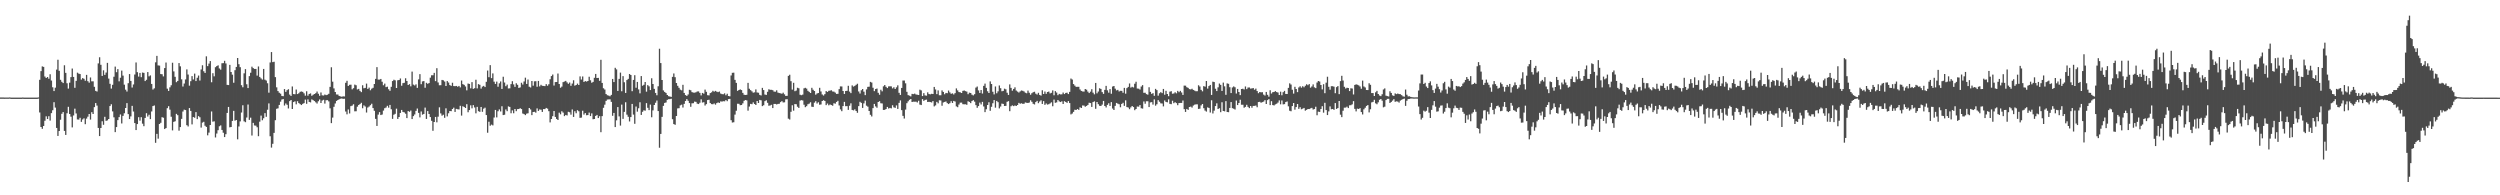 <svg xmlns="http://www.w3.org/2000/svg" width="1920" height="150"><path d="M0 74.872h1v1.000H0zM1 74.864h1v1.000H1zM2 74.864h1v1.000H2zM3 74.905h1v1.000H3zM4 74.888h1v1.000H4zM5 74.885h1v1.000H5zM6 74.883h1v1.000H6zM7 74.786h1v1.000H7zM8 74.961h1v1.000H8zM9 74.966h1v1.000H9zM10 74.968h1v1.000H10zM11 74.965h1v1.000H11zM12 74.966h1v1.000H12zM13 74.966h1v1.000H13zM14 74.967h1v1.000H14zM15 74.964h1v1.000H15zM16 74.964h1v1.000H16zM17 74.878h1v1.000H17zM18 74.962h1v1.000H18zM19 74.969h1v1.000H19zM20 74.962h1v1.000H20zM21 74.969h1v1.000H21zM22 74.971h1v1.000H22zM23 74.969h1v1.000H23zM24 74.963h1v1.000H24zM25 74.966h1v1.000H25zM26 74.970h1v1.000H26zM27 74.963h1v1.000H27zM28 74.968h1v1.000H28zM29 74.777h1v1.000H29zM30 61.310h1v25.088H30zM31 54.625h1v42.897H31zM32 51.004h1v47.919H32zM33 51.366h1v45.424H33zM34 58.787h1v33.956H34zM35 59.888h1v29.477H35zM36 59.146h1v32.252H36zM37 60.445h1v28.822H37zM38 57.031h1v35.596H38zM39 61.848h1v25.038H39zM40 67.005h1v17.700H40zM41 69.934h1v8.558H41zM42 67.317h1v15.338H42zM43 53.443h1v44.803H43zM44 45.884h1v58.494H44zM45 54.400h1v46.234H45zM46 61.294h1v30.673H46zM47 62.839h1v24.566H47zM48 63.820h1v22.265H48zM49 50.107h1v50.447H49zM50 55.945h1v47.687H50zM51 63.946h1v23.063H51zM52 68.054h1v13.975H52zM53 63.480h1v24.090H53zM54 59.248h1v30.369H54zM55 52.632h1v45.234H55zM56 59.089h1v29.607H56zM57 67.408h1v16.041H57zM58 62.098h1v25.046H58zM59 55.802h1v35.932H59zM60 56.545h1v35.317H60zM61 56.872h1v33.592H61zM62 61.113h1v32.503H62zM63 59.931h1v31.820H63zM64 60.540h1v30.326H64zM65 62.024h1v33.338H65zM66 57.523h1v33.583H66zM67 62.346h1v27.264H67zM68 63.465h1v24.086H68zM69 59.518h1v32.355H69zM70 62.446h1v23.739H70zM71 62.484h1v25.075H71zM72 66.677h1v15.604H72zM73 69.802h1v9.368H73zM74 70.290h1v10.836H74zM75 48.668h1v49.584H75zM76 43.973h1v60.536H76zM77 49.763h1v48.562H77zM78 58.310h1v34.842H78zM79 53.991h1v41.843H79zM80 57.490h1v32.233H80zM81 55.725h1v37.109H81zM82 48.301h1v44.165H82zM83 60.358h1v31.058H83zM84 64.376h1v17.083H84zM85 68.066h1v12.031H85zM86 65.102h1v20.438H86zM87 58.921h1v31.180H87zM88 51.161h1v50.307H88zM89 55.465h1v42.111H89zM90 53.076h1v39.172H90zM91 62.464h1v27.482H91zM92 59.725h1v28.196H92zM93 54.247h1v40.579H93zM94 58.076h1v30.917H94zM95 65.039h1v21.929H95zM96 68.877h1v14.050H96zM97 70.311h1v8.883H97zM98 63.901h1v23.729H98zM99 56.869h1v34.551H99zM100 62.173h1v27.214H100zM101 67.248h1v14.082H101zM102 64.851h1v20.787H102zM103 57.230h1v37.306H103zM104 47.980h1v51.900H104zM105 55.439h1v39.819H105zM106 58.854h1v31.172H106zM107 56.013h1v36.651H107zM108 59.283h1v30.749H108zM109 55.687h1v39.291H109zM110 55.971h1v40.974H110zM111 62.281h1v28.288H111zM112 61.287h1v25.649H112zM113 55.348h1v34.133H113zM114 58.608h1v29.533H114zM115 57.900h1v33.594H115zM116 64.450h1v21.157H116zM117 68.773h1v12.686H117zM118 67.826h1v13.180H118zM119 47.879h1v61.775H119zM120 42.904h1v59.896H120zM121 50.220h1v56.281H121zM122 50.383h1v44.825H122zM123 56.861h1v37.473H123zM124 57.028h1v32.976H124zM125 58.687h1v31.740H125zM126 52.265h1v46.840H126zM127 48.006h1v50.370H127zM128 68.096h1v14.979H128zM129 69.815h1v11.725H129zM130 67.063h1v17.171H130zM131 65.491h1v24.179H131zM132 48.166h1v51.983H132zM133 54.849h1v38.766H133zM134 58.991h1v34.155H134zM135 63.129h1v24.302H135zM136 62.148h1v26.309H136zM137 48.444h1v51.900H137zM138 50.949h1v46.646H138zM139 60.904h1v30.395H139zM140 66.481h1v19.162H140zM141 64.173h1v20.059H141zM142 61.036h1v23.485H142zM143 53.286h1v42.852H143zM144 57.264h1v39.871H144zM145 65.769h1v17.209H145zM146 62.361h1v22.837H146zM147 58.486h1v37.060H147zM148 61.042h1v28.841H148zM149 56.539h1v33.900H149zM150 62.241h1v23.901H150zM151 59.701h1v31.772H151zM152 58.034h1v31.153H152zM153 61.852h1v28.222H153zM154 53.360h1v44.647H154zM155 50.107h1v44.035H155zM156 54.742h1v38.797H156zM157 56.025h1v40.535H157zM158 43.274h1v54.205H158zM159 50.766h1v53.166H159zM160 48.832h1v52.987H160zM161 46.924h1v49.059H161zM162 63.196h1v22.407H162zM163 56.214h1v37.239H163zM164 58.603h1v34.566H164zM165 51.606h1v53.981H165zM166 50.758h1v51.779H166zM167 50.160h1v49.845H167zM168 52.565h1v44.429H168zM169 53.522h1v42.784H169zM170 48.573h1v51.218H170zM171 48.502h1v53.432H171zM172 46.700h1v58.584H172zM173 48.748h1v54.318H173zM174 65.199h1v21.552H174zM175 65.309h1v16.833H175zM176 49.808h1v47.969H176zM177 55.321h1v42.218H177zM178 57.365h1v35.504H178zM179 63.558h1v21.597H179zM180 53.912h1v38.747H180zM181 51.430h1v40.749H181zM182 44.532h1v62.471H182zM183 49.312h1v47.831H183zM184 51.593h1v41.648H184zM185 65.436h1v20.965H185zM186 67.045h1v13.811H186zM187 56.294h1v36.904H187zM188 53.095h1v40.761H188zM189 64.711h1v25.560H189zM190 67.634h1v12.627H190zM191 58.482h1v33.575H191zM192 55.843h1v34.515H192zM193 51.181h1v52.903H193zM194 52.301h1v42.074H194zM195 52.925h1v43.436H195zM196 52.930h1v43.604H196zM197 58.086h1v39.663H197zM198 51.047h1v53.576H198zM199 59.107h1v34.332H199zM200 60.195h1v28.578H200zM201 61.140h1v31.204H201zM202 52.951h1v37.901H202zM203 61.180h1v25.703H203zM204 61.841h1v27.859H204zM205 63.941h1v20.310H205zM206 71.188h1v8.209H206zM207 47.960h1v56.696H207zM208 39.982h1v73.377H208zM209 47.731h1v62.695H209zM210 47.400h1v54.666H210zM211 59.234h1v33.068H211zM212 67.069h1v16.493H212zM213 69.959h1v13.258H213zM214 71.224h1v9.357H214zM215 71.926h1v6.149H215zM216 73.674h1v2.747H216zM217 73.894h1v2.195H217zM218 68.398h1v12.658H218zM219 70.565h1v8.892H219zM220 69.215h1v11.279H220zM221 68.500h1v14.784H221zM222 72.651h1v5.015H222zM223 73.694h1v3.105H223zM224 66.383h1v17.321H224zM225 72.232h1v6.158H225zM226 72.395h1v5.411H226zM227 68.768h1v11.382H227zM228 72.230h1v5.470H228zM229 71.622h1v7.537H229zM230 70.521h1v9.471H230zM231 70.244h1v10.463H231zM232 70.541h1v9.239H232zM233 71.659h1v7.568H233zM234 73.453h1v3.032H234zM235 70.082h1v9.629H235zM236 73.480h1v2.883H236zM237 72.138h1v6.122H237zM238 71.741h1v6.896H238zM239 73.550h1v2.783H239zM240 72.769h1v4.166H240zM241 72.188h1v5.419H241zM242 71.591h1v6.982H242zM243 70.315h1v9.218H243zM244 71.986h1v5.810H244zM245 73.580h1v2.797H245zM246 71.010h1v8.111H246zM247 73.206h1v3.989H247zM248 73.367h1v3.284H248zM249 72.621h1v6.937H249zM250 73.065h1v3.915H250zM251 72.750h1v4.135H251zM252 72.027h1v5.863H252zM253 66.712h1v16.472H253zM254 51.637h1v42.910H254zM255 62.723h1v27.606H255zM256 67.873h1v14.155H256zM257 70.643h1v8.840H257zM258 72.550h1v4.955H258zM259 72.606h1v4.203H259zM260 73.670h1v2.571H260zM261 74.039h1v1.767H261zM262 74.287h1v1.354H262zM263 73.973h1v1.958H263zM264 74.092h1v1.741H264zM265 63.616h1v22.048H265zM266 62.031h1v25.763H266zM267 66.007h1v18.042H267zM268 65.152h1v21.968H268zM269 65.049h1v16.474H269zM270 68.599h1v12.516H270zM271 67.740h1v12.336H271zM272 64.953h1v20.550H272zM273 65.503h1v19.947H273zM274 68.709h1v13.199H274zM275 68.232h1v12.421H275zM276 69.807h1v10.130H276zM277 70.737h1v8.200H277zM278 65.496h1v17.668H278zM279 67.766h1v13.201H279zM280 67.488h1v14.325H280zM281 64.228h1v22.221H281zM282 68.283h1v14.287H282zM283 67.254h1v14.570H283zM284 69.317h1v11.483H284zM285 68.087h1v11.580H285zM286 67.413h1v15.590H286zM287 64.503h1v20.613H287zM288 60.584h1v30.705H288zM289 51.576h1v45.135H289zM290 61.114h1v26.913H290zM291 61.155h1v24.950H291zM292 60.605h1v27.758H292zM293 62.773h1v25.200H293zM294 65.467h1v19.477H294zM295 64.229h1v18.893H295zM296 66.938h1v15.621H296zM297 66.577h1v14.665H297zM298 68.566h1v14.104H298zM299 69.738h1v10.855H299zM300 66.684h1v17.252H300zM301 62.247h1v29.035H301zM302 61.244h1v26.855H302zM303 61.720h1v25.681H303zM304 67.570h1v15.906H304zM305 61.643h1v29.684H305zM306 61.423h1v28.433H306zM307 60.263h1v26.475H307zM308 65.837h1v18.610H308zM309 63.845h1v22.131H309zM310 63.567h1v22.780H310zM311 60.107h1v27.241H311zM312 62.228h1v28.472H312zM313 65.265h1v20.059H313zM314 64.599h1v21.244H314zM315 66.288h1v18.613H315zM316 54.970h1v36.495H316zM317 64.975h1v24.214H317zM318 65.662h1v22.264H318zM319 64.761h1v20.380H319zM320 67.505h1v15.864H320zM321 60.953h1v25.737H321zM322 56.921h1v33.223H322zM323 64.684h1v20.906H323zM324 62.527h1v25.536H324zM325 62.237h1v25.289H325zM326 67.368h1v15.268H326zM327 63.574h1v27.767H327zM328 64.360h1v20.927H328zM329 63.813h1v23.718H329zM330 59.643h1v30.254H330zM331 57.799h1v34.970H331zM332 57.818h1v42.654H332zM333 55.972h1v37.705H333zM334 62.332h1v27.469H334zM335 52.396h1v41.564H335zM336 63.353h1v26.236H336zM337 65.504h1v16.950H337zM338 65.427h1v21.681H338zM339 61.367h1v27.457H339zM340 61.684h1v26.416H340zM341 62.635h1v27.832H341zM342 66.037h1v17.177H342zM343 62.276h1v27.109H343zM344 63.371h1v23.632H344zM345 65.351h1v19.890H345zM346 65.964h1v19.429H346zM347 63.554h1v20.152H347zM348 66.118h1v16.592H348zM349 66.201h1v19.759H349zM350 66.009h1v17.618H350zM351 66.606h1v17.302H351zM352 65.981h1v18.068H352zM353 67.108h1v14.155H353zM354 61.861h1v26.942H354zM355 64.595h1v17.025H355zM356 65.166h1v16.986H356zM357 66.411h1v16.548H357zM358 69.362h1v10.645H358zM359 64.139h1v22.079H359zM360 64.441h1v20.101H360zM361 67.847h1v13.043H361zM362 63.089h1v20.109H362zM363 68.240h1v12.523H363zM364 67.719h1v14.808H364zM365 61.239h1v25.821H365zM366 67.883h1v14.179H366zM367 64.596h1v20.785H367zM368 65.111h1v20.807H368zM369 68.035h1v14.116H369zM370 66.494h1v19.370H370zM371 65.923h1v17.522H371zM372 66.870h1v15.798H372zM373 62.808h1v25.549H373zM374 54.185h1v47.737H374zM375 59.266h1v34.224H375zM376 50.036h1v46.541H376zM377 59.997h1v35.719H377zM378 56.377h1v39.912H378zM379 62.723h1v27.564H379zM380 64.486h1v19.957H380zM381 62.672h1v27.490H381zM382 66.607h1v18.824H382zM383 64.012h1v19.996H383zM384 62.544h1v23.085H384zM385 68.306h1v13.281H385zM386 58.941h1v29.406H386zM387 63.407h1v24.711H387zM388 66.201h1v17.860H388zM389 64.971h1v20.428H389zM390 67.932h1v13.783H390zM391 67.824h1v14.306H391zM392 64.591h1v22.383H392zM393 62.384h1v22.387H393zM394 64.794h1v22.198H394zM395 66.727h1v16.986H395zM396 63.947h1v21.438H396zM397 65.120h1v18.708H397zM398 67.553h1v16.156H398zM399 67.113h1v16.008H399zM400 63.530h1v20.211H400zM401 64.929h1v22.275H401zM402 62.589h1v25.080H402zM403 59.636h1v28.787H403zM404 64.459h1v22.822H404zM405 61.089h1v25.902H405zM406 66.604h1v16.327H406zM407 67.149h1v16.912H407zM408 62.201h1v26.221H408zM409 65.771h1v20.236H409zM410 62.479h1v23.409H410zM411 62.336h1v24.212H411zM412 66.594h1v16.652H412zM413 62.173h1v23.032H413zM414 66.372h1v17.717H414zM415 65.107h1v19.160H415zM416 65.879h1v20.085H416zM417 65.981h1v17.798H417zM418 66.164h1v17.643H418zM419 64.631h1v18.238H419zM420 65.831h1v17.645H420zM421 64.711h1v20.691H421zM422 60.855h1v33.151H422zM423 58.420h1v32.972H423zM424 57.251h1v31.970H424zM425 65.669h1v19.603H425zM426 63.043h1v26.771H426zM427 62.983h1v28.381H427zM428 56.453h1v35.710H428zM429 64.537h1v21.977H429zM430 67.364h1v20.431H430zM431 66.530h1v18.919H431zM432 63.066h1v23.397H432zM433 62.624h1v26.577H433zM434 62.086h1v26.183H434zM435 63.278h1v25.417H435zM436 64.358h1v21.518H436zM437 63.410h1v22.815H437zM438 65.912h1v22.167H438zM439 64.172h1v19.892H439zM440 61.664h1v28.131H440zM441 65.807h1v19.647H441zM442 65.255h1v21.728H442zM443 64.215h1v20.394H443zM444 65.255h1v20.219H444zM445 58.682h1v31.862H445zM446 61.077h1v29.234H446zM447 58.746h1v26.291H447zM448 62.901h1v25.101H448zM449 62.240h1v24.579H449zM450 62.679h1v25.820H450zM451 62.219h1v26.159H451zM452 58.933h1v27.553H452zM453 61.633h1v27.525H453zM454 63.536h1v23.565H454zM455 62.888h1v28.693H455zM456 59.729h1v31.642H456zM457 56.801h1v32.217H457zM458 59.898h1v28.346H458zM459 59.803h1v30.854H459zM460 62.040h1v27.207H460zM461 45.939h1v55.580H461zM462 63.687h1v25.524H462zM463 67.809h1v14.988H463zM464 68.753h1v11.616H464zM465 72.250h1v5.218H465zM466 73.150h1v3.278H466zM467 73.445h1v2.917H467zM468 73.920h1v2.346H468zM469 72.876h1v5.343H469zM470 60.626h1v28.320H470zM471 63.031h1v23.714H471zM472 52.091h1v45.502H472zM473 53.319h1v39.102H473zM474 69.824h1v12.420H474zM475 60.569h1v28.831H475zM476 55.735h1v40.713H476zM477 70.074h1v10.263H477zM478 58.468h1v32.843H478zM479 63.160h1v22.731H479zM480 71.351h1v7.182H480zM481 61.475h1v26.601H481zM482 60.569h1v29.113H482zM483 56.813h1v36.454H483zM484 57.605h1v32.279H484zM485 70.041h1v9.782H485zM486 61.372h1v26.644H486zM487 57.753h1v37.333H487zM488 67.400h1v14.406H488zM489 62.945h1v22.830H489zM490 68.647h1v14.511H490zM491 71.697h1v6.860H491zM492 58.437h1v29.814H492zM493 65.862h1v20.002H493zM494 65.107h1v19.606H494zM495 62.968h1v22.035H495zM496 70.400h1v8.828H496zM497 65.402h1v17.391H497zM498 66.312h1v18.275H498zM499 69.176h1v11.176H499zM500 60.132h1v29.952H500zM501 64.503h1v20.306H501zM502 68.268h1v12.359H502zM503 71.355h1v7.546H503zM504 73.142h1v4.067H504zM505 66.227h1v19.076H505zM506 37.410h1v76.029H506zM507 48.449h1v54.394H507zM508 61.429h1v28.344H508zM509 69.403h1v11.907H509zM510 70.629h1v8.447H510zM511 71.362h1v7.324H511zM512 72.955h1v3.723H512zM513 73.875h1v2.317H513zM514 74.124h1v2.033H514zM515 74.401h1v1.437H515zM516 59.048h1v32.488H516zM517 56.431h1v38.833H517zM518 59.312h1v36.534H518zM519 63.758h1v25.347H519zM520 65.871h1v17.399H520zM521 67.427h1v15.661H521zM522 68.867h1v12.020H522zM523 69.355h1v11.053H523zM524 65.145h1v17.436H524zM525 71.391h1v8.371H525zM526 72.997h1v4.558H526zM527 73.652h1v2.465H527zM528 72.567h1v4.834H528zM529 68.958h1v10.179H529zM530 69.329h1v12.681H530zM531 70.764h1v8.574H531zM532 71.119h1v8.155H532zM533 71.166h1v6.885H533zM534 70.855h1v7.369H534zM535 70.263h1v9.379H535zM536 70.188h1v9.746H536zM537 71.337h1v7.557H537zM538 73.246h1v3.041H538zM539 71.355h1v7.366H539zM540 71.920h1v6.595H540zM541 68.838h1v12.213H541zM542 70.497h1v9.481H542zM543 73.099h1v3.769H543zM544 73.244h1v3.356H544zM545 71.454h1v7.723H545zM546 70.932h1v9.061H546zM547 69.735h1v10.328H547zM548 70.397h1v9.061H548zM549 69.796h1v10.572H549zM550 70.393h1v8.811H550zM551 70.750h1v7.909H551zM552 70.300h1v8.740H552zM553 71.857h1v5.997H553zM554 72.281h1v5.747H554zM555 72.397h1v5.338H555zM556 71.680h1v6.159H556zM557 73.174h1v3.700H557zM558 72.005h1v5.725H558zM559 73.753h1v2.386H559zM560 73.982h1v1.942H560zM561 57.949h1v34.379H561zM562 55.928h1v38.177H562zM563 55.788h1v38.128H563zM564 61.314h1v26.723H564zM565 63.617h1v21.444H565zM566 69.788h1v9.879H566zM567 69.098h1v10.631H567zM568 68.640h1v12.172H568zM569 69.146h1v11.471H569zM570 71.341h1v8.095H570zM571 72.752h1v4.649H571zM572 72.973h1v3.807H572zM573 72.812h1v4.316H573zM574 63.623h1v21.386H574zM575 68.123h1v13.683H575zM576 69.203h1v10.543H576zM577 70.153h1v9.861H577zM578 71.178h1v7.448H578zM579 70.903h1v8.945H579zM580 68.679h1v11.944H580zM581 71.027h1v6.521H581zM582 71.221h1v7.885H582zM583 72.869h1v3.893H583zM584 73.315h1v3.744H584zM585 67.459h1v14.074H585zM586 69.158h1v11.677H586zM587 72.601h1v5.052H587zM588 72.932h1v4.047H588zM589 70.495h1v8.432H589zM590 68.577h1v12.614H590zM591 68.963h1v12.056H591zM592 68.972h1v11.512H592zM593 69.271h1v13.741H593zM594 70.371h1v9.462H594zM595 70.453h1v9.357H595zM596 69.352h1v10.865H596zM597 71.120h1v8.678H597zM598 71.478h1v8.194H598zM599 71.700h1v6.718H599zM600 71.981h1v5.671H600zM601 71.154h1v7.545H601zM602 72.437h1v6.147H602zM603 73.664h1v2.644H603zM604 73.588h1v2.592H604zM605 58.256h1v32.878H605zM606 57.373h1v34.419H606zM607 62.380h1v23.469H607zM608 68.789h1v12.040H608zM609 63.610h1v21.371H609zM610 70.062h1v9.853H610zM611 69.530h1v10.522H611zM612 67.366h1v14.591H612zM613 67.781h1v15.135H613zM614 72.737h1v4.548H614zM615 73.089h1v3.813H615zM616 72.673h1v4.485H616zM617 67.832h1v12.585H617zM618 67.435h1v14.887H618zM619 68.025h1v13.560H619zM620 69.723h1v10.362H620zM621 70.554h1v9.037H621zM622 71.438h1v7.087H622zM623 67.409h1v14.537H623zM624 68.909h1v13.229H624zM625 69.874h1v8.962H625zM626 72.727h1v5.013H626zM627 71.775h1v7.752H627zM628 71.442h1v7.105H628zM629 67.454h1v12.994H629zM630 70.232h1v10.021H630zM631 72.571h1v5.013H631zM632 73.347h1v3.623H632zM633 72.294h1v5.235H633zM634 69.950h1v10.791H634zM635 70.621h1v8.914H635zM636 69.751h1v11.120H636zM637 69.568h1v10.686H637zM638 69.311h1v11.364H638zM639 70.260h1v10.958H639zM640 70.402h1v8.925H640zM641 71.101h1v8.508H641zM642 72.159h1v6.127H642zM643 72.035h1v5.373H643zM644 68.460h1v12.518H644zM645 66.330h1v17.667H645zM646 66.422h1v18.972H646zM647 69.868h1v11.570H647zM648 72.125h1v6.120H648zM649 69.907h1v11.642H649zM650 69.748h1v11.777H650zM651 65.909h1v18.470H651zM652 70.359h1v10.836H652zM653 71.531h1v7.811H653zM654 65.561h1v18.880H654zM655 66.512h1v18.291H655zM656 65.924h1v18.042H656zM657 65.129h1v20.101H657zM658 64.317h1v22.315H658zM659 70.224h1v11.265H659zM660 71.823h1v6.370H660zM661 69.338h1v9.676H661zM662 68.352h1v14.564H662zM663 70.397h1v8.992H663zM664 73.055h1v4.221H664zM665 68.636h1v12.534H665zM666 66.699h1v15.228H666zM667 66.577h1v18.682H667zM668 62.852h1v25.338H668zM669 63.399h1v26.049H669zM670 67.378h1v15.674H670zM671 69.998h1v9.840H671zM672 68.419h1v13.297H672zM673 67.979h1v14.737H673zM674 71.268h1v7.066H674zM675 72.748h1v4.983H675zM676 68.895h1v10.421H676zM677 70.124h1v9.320H677zM678 66.320h1v18.132H678zM679 65.262h1v19.101H679zM680 66.640h1v17.072H680zM681 67.645h1v14.486H681zM682 66.373h1v16.979H682zM683 66.239h1v16.656H683zM684 66.333h1v16.913H684zM685 67.869h1v12.990H685zM686 67.021h1v15.402H686zM687 68.376h1v14.444H687zM688 67.050h1v13.899H688zM689 65.536h1v18.139H689zM690 71.255h1v7.757H690zM691 72.895h1v4.197H691zM692 67.513h1v17.055H692zM693 61.838h1v27.158H693zM694 61.841h1v29.183H694zM695 64.017h1v20.148H695zM696 70.486h1v8.793H696zM697 73.039h1v4.805H697zM698 73.497h1v3.163H698zM699 74.017h1v2.011H699zM700 72.113h1v6.216H700zM701 72.280h1v5.822H701zM702 71.886h1v6.222H702zM703 72.572h1v5.520H703zM704 72.750h1v5.922H704zM705 72.979h1v4.371H705zM706 68.840h1v11.476H706zM707 69.411h1v11.259H707zM708 73.759h1v2.385H708zM709 71.544h1v5.917H709zM710 73.267h1v3.461H710zM711 73.488h1v3.029H711zM712 70.904h1v7.413H712zM713 72.248h1v5.932H713zM714 72.438h1v5.969H714zM715 72.034h1v6.665H715zM716 72.217h1v5.385H716zM717 66.772h1v14.964H717zM718 68.702h1v12.268H718zM719 72.313h1v5.928H719zM720 69.432h1v9.952H720zM721 73.179h1v3.842H721zM722 73.177h1v3.968H722zM723 69.403h1v11.782H723zM724 70.593h1v8.082H724zM725 72.383h1v5.916H725zM726 71.348h1v6.590H726zM727 71.586h1v7.602H727zM728 69.510h1v10.408H728zM729 70.979h1v8.289H729zM730 72.020h1v5.716H730zM731 71.681h1v7.407H731zM732 72.558h1v4.979H732zM733 71.550h1v6.436H733zM734 67.884h1v13.852H734zM735 69.431h1v12.879H735zM736 70.688h1v9.596H736zM737 70.887h1v7.984H737zM738 71.439h1v7.356H738zM739 69.769h1v10.277H739zM740 69.474h1v10.642H740zM741 69.993h1v10.093H741zM742 70.340h1v10.146H742zM743 72.333h1v5.421H743zM744 71.153h1v7.117H744zM745 71.448h1v7.733H745zM746 72.713h1v4.894H746zM747 73.249h1v3.663H747zM748 72.329h1v5.760H748zM749 67.296h1v13.422H749zM750 66.484h1v16.294H750zM751 69.425h1v12.031H751zM752 71.360h1v7.460H752zM753 69.095h1v11.137H753zM754 71.807h1v6.439H754zM755 65.927h1v15.842H755zM756 64.216h1v21.888H756zM757 67.487h1v16.434H757zM758 70.111h1v10.505H758zM759 71.434h1v7.112H759zM760 62.502h1v22.606H760zM761 64.512h1v17.522H761zM762 70.427h1v8.863H762zM763 72.489h1v4.373H763zM764 66.399h1v16.313H764zM765 71.635h1v5.875H765zM766 70.130h1v8.371H766zM767 65.615h1v17.622H767zM768 67.716h1v14.078H768zM769 70.072h1v9.478H769zM770 69.789h1v10.035H770zM771 68.089h1v13.316H771zM772 68.616h1v12.695H772zM773 71.215h1v6.943H773zM774 72.901h1v4.781H774zM775 64.825h1v20.595H775zM776 67.494h1v14.094H776zM777 69.655h1v11.284H777zM778 68.283h1v13.242H778zM779 67.076h1v13.936H779zM780 69.530h1v11.872H780zM781 70.330h1v10.287H781zM782 71.044h1v7.944H782zM783 70.197h1v9.490H783zM784 69.502h1v9.808H784zM785 69.743h1v10.030H785zM786 70.224h1v9.440H786zM787 71.211h1v7.494H787zM788 71.610h1v7.318H788zM789 69.603h1v9.525H789zM790 71.238h1v7.529H790zM791 72.776h1v4.253H791zM792 71.557h1v6.628H792zM793 70.808h1v8.933H793zM794 70.456h1v9.764H794zM795 71.951h1v6.414H795zM796 72.597h1v4.866H796zM797 71.284h1v7.996H797zM798 72.918h1v5.051H798zM799 73.437h1v3.603H799zM800 69.339h1v10.468H800zM801 72.212h1v5.434H801zM802 70.299h1v10.216H802zM803 72.059h1v7.427H803zM804 70.673h1v9.665H804zM805 70.324h1v9.689H805zM806 71.753h1v7.644H806zM807 71.275h1v7.306H807zM808 69.407h1v12.201H808zM809 73.181h1v3.311H809zM810 69.981h1v8.951H810zM811 71.050h1v7.580H811zM812 73.123h1v3.664H812zM813 72.092h1v5.804H813zM814 72.478h1v5.929H814zM815 72.427h1v5.375H815zM816 71.040h1v8.822H816zM817 72.248h1v5.471H817zM818 71.390h1v6.954H818zM819 71.146h1v7.852H819zM820 72.246h1v5.356H820zM821 70.570h1v8.580H821zM822 60.320h1v27.563H822zM823 61.060h1v26.129H823zM824 64.570h1v21.352H824zM825 65.758h1v18.531H825zM826 66.689h1v17.772H826zM827 66.643h1v17.093H827zM828 66.648h1v17.739H828zM829 68.704h1v13.703H829zM830 69.822h1v13.117H830zM831 70.223h1v10.752H831zM832 70.346h1v10.771H832zM833 68.360h1v13.596H833zM834 68.875h1v12.466H834zM835 70.371h1v10.220H835zM836 71.450h1v7.451H836zM837 70.396h1v8.738H837zM838 68.515h1v13.607H838zM839 71.194h1v7.216H839zM840 72.433h1v5.368H840zM841 63.694h1v19.883H841zM842 71.689h1v6.671H842zM843 70.321h1v9.688H843zM844 67.794h1v13.438H844zM845 68.277h1v13.149H845zM846 70.754h1v9.574H846zM847 72.096h1v5.441H847zM848 69.027h1v12.384H848zM849 65.969h1v16.572H849zM850 69.369h1v11.174H850zM851 71.165h1v8.134H851zM852 68.393h1v12.955H852zM853 71.991h1v6.452H853zM854 66.449h1v16.894H854zM855 66.030h1v18.465H855zM856 68.099h1v13.202H856zM857 69.420h1v9.613H857zM858 68.995h1v10.633H858zM859 70.252h1v9.836H859zM860 69.721h1v12.646H860zM861 69.773h1v10.050H861zM862 71.217h1v7.738H862zM863 67.491h1v13.823H863zM864 71.930h1v5.129H864zM865 67.698h1v14.548H865zM866 66.735h1v15.842H866zM867 64.124h1v19.762H867zM868 67.300h1v15.163H868zM869 66.647h1v14.745H869zM870 67.148h1v15.090H870zM871 64.299h1v20.349H871zM872 62.755h1v20.940H872zM873 67.980h1v13.822H873zM874 68.109h1v13.801H874zM875 68.782h1v11.907H875zM876 66.443h1v16.718H876zM877 65.391h1v18.022H877zM878 71.262h1v6.652H878zM879 71.222h1v8.462H879zM880 72.305h1v5.446H880zM881 72.697h1v5.059H881zM882 67.016h1v15.218H882zM883 70.568h1v8.086H883zM884 72.111h1v6.345H884zM885 71.508h1v8.812H885zM886 73.558h1v2.774H886zM887 68.262h1v12.910H887zM888 69.205h1v10.873H888zM889 73.468h1v3.448H889zM890 71.607h1v6.524H890zM891 70.739h1v8.624H891zM892 71.525h1v7.979H892zM893 68.277h1v13.414H893zM894 72.749h1v4.386H894zM895 69.753h1v8.529H895zM896 72.182h1v6.412H896zM897 73.880h1v2.411H897zM898 70.415h1v9.374H898zM899 70.031h1v9.974H899zM900 72.010h1v5.357H900zM901 71.769h1v7.495H901zM902 70.877h1v7.612H902zM903 71.670h1v7.540H903zM904 69.794h1v11.022H904zM905 70.810h1v8.347H905zM906 69.808h1v9.227H906zM907 71.014h1v8.023H907zM908 72.931h1v4.273H908zM909 65.764h1v18.076H909zM910 65.768h1v20.215H910zM911 66.957h1v16.704H911zM912 67.482h1v16.920H912zM913 68.452h1v13.704H913zM914 68.653h1v13.204H914zM915 68.136h1v14.515H915zM916 69.088h1v11.962H916zM917 69.583h1v10.810H917zM918 70.110h1v10.022H918zM919 70.056h1v10.052H919zM920 65.469h1v18.208H920zM921 66.468h1v17.007H921zM922 69.031h1v11.908H922zM923 70.129h1v9.728H923zM924 66.144h1v16.978H924zM925 66.574h1v18.374H925zM926 62.198h1v23.491H926zM927 68.059h1v14.442H927zM928 66.080h1v16.798H928zM929 65.234h1v21.195H929zM930 72.891h1v4.134H930zM931 62.723h1v24.397H931zM932 63.038h1v21.941H932zM933 68.157h1v13.316H933zM934 69.930h1v9.445H934zM935 67.086h1v16.650H935zM936 64.142h1v18.938H936zM937 65.190h1v20.971H937zM938 69.827h1v8.715H938zM939 63.417h1v21.849H939zM940 66.286h1v19.206H940zM941 72.783h1v4.878H941zM942 64.052h1v21.943H942zM943 64.346h1v21.823H943zM944 66.988h1v15.901H944zM945 71.499h1v6.867H945zM946 67.184h1v15.928H946zM947 66.359h1v17.135H947zM948 67.005h1v17.129H948zM949 71.856h1v5.364H949zM950 68.296h1v12.379H950zM951 70.652h1v8.430H951zM952 73.072h1v3.527H952zM953 68.335h1v12.125H953zM954 68.141h1v12.286H954zM955 68.727h1v14.016H955zM956 66.425h1v15.645H956zM957 68.460h1v12.028H957zM958 67.218h1v14.838H958zM959 67.148h1v15.903H959zM960 68.058h1v13.372H960zM961 67.903h1v14.832H961zM962 67.660h1v13.699H962zM963 68.924h1v12.399H963zM964 68.043h1v12.987H964zM965 69.951h1v12.445H965zM966 71.570h1v6.813H966zM967 70.659h1v7.542H967zM968 70.891h1v7.985H968zM969 70.810h1v7.648H969zM970 72.672h1v5.380H970zM971 73.388h1v3.508H971zM972 70.591h1v9.295H972zM973 72.786h1v4.093H973zM974 74.224h1v1.921H974zM975 69.332h1v11.423H975zM976 71.810h1v5.910H976zM977 70.813h1v9.858H977zM978 70.628h1v10.367H978zM979 69.992h1v10.176H979zM980 70.728h1v8.933H980zM981 71.071h1v7.738H981zM982 72.954h1v4.153H982zM983 70.402h1v9.737H983zM984 73.168h1v3.965H984zM985 70.800h1v9.393H985zM986 69.781h1v10.200H986zM987 72.152h1v6.237H987zM988 72.189h1v5.740H988zM989 67.500h1v14.155H989zM990 63.984h1v21.068H990zM991 64.912h1v20.554H991zM992 68.938h1v12.534H992zM993 71.863h1v7.260H993zM994 66.657h1v17.567H994zM995 68.329h1v13.918H995zM996 70.741h1v9.135H996zM997 67.162h1v16.434H997zM998 66.239h1v16.091H998zM999 67.344h1v16.564H999zM1000 66.221h1v17.237H1000zM1001 67.023h1v15.845H1001zM1002 65.825h1v19.164H1002zM1003 64.724h1v19.637H1003zM1004 65.457h1v18.238H1004zM1005 64.544h1v19.211H1005zM1006 67.346h1v15.882H1006zM1007 66.392h1v16.431H1007zM1008 64.812h1v19.312H1008zM1009 67.054h1v16.727H1009zM1010 67.709h1v14.248H1010zM1011 63.381h1v25.130H1011zM1012 62.200h1v23.546H1012zM1013 62.601h1v23.343H1013zM1014 65.259h1v18.446H1014zM1015 68.637h1v12.925H1015zM1016 64.661h1v21.891H1016zM1017 71.563h1v7.373H1017zM1018 63.510h1v21.030H1018zM1019 58.937h1v29.422H1019zM1020 66.683h1v18.853H1020zM1021 68.871h1v12.835H1021zM1022 66.179h1v17.745H1022zM1023 66.208h1v17.512H1023zM1024 66.550h1v17.812H1024zM1025 71.597h1v7.543H1025zM1026 66.912h1v16.774H1026zM1027 66.084h1v16.917H1027zM1028 72.269h1v5.310H1028zM1029 62.306h1v25.745H1029zM1030 58.199h1v31.755H1030zM1031 61.833h1v23.194H1031zM1032 66.647h1v16.026H1032zM1033 67.987h1v14.644H1033zM1034 67.403h1v14.523H1034zM1035 67.601h1v15.392H1035zM1036 69.950h1v10.959H1036zM1037 67.807h1v12.979H1037zM1038 68.004h1v12.137H1038zM1039 72.548h1v5.131H1039zM1040 65.252h1v18.343H1040zM1041 64.761h1v20.785H1041zM1042 65.062h1v18.401H1042zM1043 65.518h1v18.213H1043zM1044 66.383h1v16.662H1044zM1045 68.157h1v17.891H1045zM1046 61.892h1v26.013H1046zM1047 66.392h1v17.585H1047zM1048 67.185h1v15.566H1048zM1049 69.139h1v12.233H1049zM1050 69.183h1v11.493H1050zM1051 63.961h1v22.337H1051zM1052 65.120h1v18.794H1052zM1053 71.469h1v7.152H1053zM1054 71.468h1v6.768H1054zM1055 73.722h1v2.928H1055zM1056 70.918h1v8.452H1056zM1057 69.763h1v10.332H1057zM1058 72.190h1v6.420H1058zM1059 73.354h1v3.318H1059zM1060 73.843h1v2.180H1060zM1061 72.406h1v4.896H1061zM1062 68.703h1v13.714H1062zM1063 67.869h1v14.031H1063zM1064 73.472h1v3.378H1064zM1065 73.851h1v2.060H1065zM1066 74.067h1v1.816H1066zM1067 70.081h1v9.031H1067zM1068 71.373h1v6.919H1068zM1069 73.211h1v4.038H1069zM1070 73.657h1v2.514H1070zM1071 71.717h1v6.442H1071zM1072 72.297h1v5.532H1072zM1073 71.812h1v6.236H1073zM1074 72.250h1v6.528H1074zM1075 72.324h1v4.962H1075zM1076 73.041h1v3.586H1076zM1077 73.997h1v2.083H1077zM1078 74.216h1v1.490H1078zM1079 68.776h1v12.549H1079zM1080 72.768h1v4.587H1080zM1081 74.048h1v2.019H1081zM1082 73.949h1v2.010H1082zM1083 74.421h1v1.245H1083zM1084 74.659h1v1.000H1084zM1085 74.761h1v1.000H1085zM1086 74.779h1v1.000H1086zM1087 74.751h1v1.000H1087zM1088 74.773h1v1.000H1088zM1089 69.531h1v12.292H1089zM1090 64.060h1v23.583H1090zM1091 57.268h1v34.526H1091zM1092 57.266h1v33.194H1092zM1093 64.506h1v20.512H1093zM1094 63.603h1v22.150H1094zM1095 66.457h1v18.589H1095zM1096 67.652h1v14.610H1096zM1097 63.795h1v22.752H1097zM1098 62.451h1v28.182H1098zM1099 65.600h1v18.778H1099zM1100 69.229h1v11.653H1100zM1101 71.348h1v6.259H1101zM1102 68.051h1v13.883H1102zM1103 64.430h1v21.328H1103zM1104 66.560h1v18.952H1104zM1105 68.507h1v14.179H1105zM1106 71.073h1v10.029H1106zM1107 69.471h1v11.472H1107zM1108 63.952h1v23.232H1108zM1109 62.807h1v22.980H1109zM1110 68.647h1v14.345H1110zM1111 71.922h1v7.439H1111zM1112 66.530h1v16.168H1112zM1113 67.293h1v15.822H1113zM1114 60.601h1v29.501H1114zM1115 62.235h1v24.276H1115zM1116 68.762h1v14.452H1116zM1117 69.663h1v11.448H1117zM1118 66.017h1v16.770H1118zM1119 66.336h1v16.717H1119zM1120 66.243h1v18.191H1120zM1121 66.871h1v15.762H1121zM1122 66.156h1v16.620H1122zM1123 64.215h1v21.721H1123zM1124 63.232h1v24.134H1124zM1125 61.413h1v33.019H1125zM1126 59.168h1v29.411H1126zM1127 60.601h1v31.183H1127zM1128 62.034h1v25.905H1128zM1129 58.474h1v34.660H1129zM1130 64.938h1v22.234H1130zM1131 64.528h1v21.630H1131zM1132 63.585h1v20.482H1132zM1133 64.414h1v21.469H1133zM1134 50.914h1v47.413H1134zM1135 47.739h1v51.159H1135zM1136 50.061h1v52.393H1136zM1137 55.004h1v39.991H1137zM1138 61.259h1v29.792H1138zM1139 65.198h1v19.630H1139zM1140 63.630h1v20.982H1140zM1141 61.154h1v31.265H1141zM1142 63.441h1v22.311H1142zM1143 65.144h1v22.599H1143zM1144 67.229h1v15.045H1144zM1145 70.471h1v8.515H1145zM1146 64.796h1v19.639H1146zM1147 62.255h1v25.481H1147zM1148 64.619h1v18.803H1148zM1149 65.928h1v15.528H1149zM1150 68.065h1v13.041H1150zM1151 67.412h1v14.988H1151zM1152 63.402h1v21.974H1152zM1153 64.634h1v20.440H1153zM1154 66.549h1v15.298H1154zM1155 70.333h1v7.982H1155zM1156 66.891h1v15.336H1156zM1157 65.249h1v20.162H1157zM1158 66.556h1v19.492H1158zM1159 64.480h1v20.748H1159zM1160 71.055h1v7.998H1160zM1161 67.000h1v14.136H1161zM1162 65.643h1v18.952H1162zM1163 63.305h1v21.743H1163zM1164 65.352h1v20.546H1164zM1165 68.219h1v14.994H1165zM1166 67.184h1v15.074H1166zM1167 65.146h1v25.823H1167zM1168 60.267h1v33.966H1168zM1169 55.514h1v38.600H1169zM1170 64.664h1v21.789H1170zM1171 68.696h1v12.460H1171zM1172 58.108h1v34.898H1172zM1173 50.968h1v49.423H1173zM1174 49.265h1v57.766H1174zM1175 46.058h1v57.791H1175zM1176 55.377h1v41.923H1176zM1177 57.229h1v36.744H1177zM1178 52.097h1v48.255H1178zM1179 50.597h1v47.190H1179zM1180 55.681h1v37.498H1180zM1181 54.780h1v37.240H1181zM1182 64.271h1v22.426H1182zM1183 62.433h1v26.221H1183zM1184 61.316h1v24.415H1184zM1185 62.622h1v29.248H1185zM1186 59.261h1v30.589H1186zM1187 66.456h1v15.749H1187zM1188 68.576h1v12.003H1188zM1189 71.508h1v6.960H1189zM1190 62.547h1v25.271H1190zM1191 63.012h1v21.420H1191zM1192 67.221h1v16.127H1192zM1193 69.633h1v9.761H1193zM1194 66.811h1v15.427H1194zM1195 59.078h1v27.712H1195zM1196 61.377h1v25.895H1196zM1197 65.526h1v16.986H1197zM1198 68.609h1v11.334H1198zM1199 63.380h1v21.417H1199zM1200 64.775h1v20.122H1200zM1201 61.006h1v27.421H1201zM1202 63.361h1v23.705H1202zM1203 65.381h1v18.108H1203zM1204 67.275h1v16.087H1204zM1205 66.613h1v19.060H1205zM1206 60.634h1v26.503H1206zM1207 58.719h1v36.160H1207zM1208 62.989h1v23.290H1208zM1209 63.189h1v23.845H1209zM1210 58.858h1v30.393H1210zM1211 60.859h1v28.342H1211zM1212 54.533h1v41.951H1212zM1213 60.406h1v31.154H1213zM1214 62.199h1v24.952H1214zM1215 61.918h1v25.303H1215zM1216 58.384h1v30.324H1216zM1217 53.201h1v44.127H1217zM1218 50.276h1v46.484H1218zM1219 60.565h1v31.168H1219zM1220 60.598h1v24.887H1220zM1221 56.894h1v35.189H1221zM1222 48.634h1v51.129H1222zM1223 49.266h1v47.760H1223zM1224 55.187h1v39.645H1224zM1225 67.507h1v14.175H1225zM1226 57.955h1v33.737H1226zM1227 46.181h1v44.222H1227zM1228 52.067h1v49.190H1228zM1229 61.720h1v29.563H1229zM1230 67.146h1v16.768H1230zM1231 58.846h1v34.013H1231zM1232 60.951h1v28.381H1232zM1233 60.154h1v34.644H1233zM1234 57.276h1v32.605H1234zM1235 64.655h1v22.397H1235zM1236 67.061h1v18.923H1236zM1237 62.710h1v28.120H1237zM1238 55.436h1v39.178H1238zM1239 54.094h1v44.043H1239zM1240 57.230h1v33.478H1240zM1241 62.167h1v25.706H1241zM1242 67.468h1v15.720H1242zM1243 68.490h1v11.897H1243zM1244 63.634h1v20.797H1244zM1245 64.332h1v20.753H1245zM1246 69.745h1v12.644H1246zM1247 70.731h1v7.930H1247zM1248 72.690h1v4.178H1248zM1249 66.922h1v14.407H1249zM1250 67.552h1v16.980H1250zM1251 69.017h1v11.195H1251zM1252 71.154h1v7.637H1252zM1253 68.841h1v12.022H1253zM1254 67.402h1v14.696H1254zM1255 64.774h1v19.991H1255zM1256 68.668h1v11.793H1256zM1257 70.262h1v9.242H1257zM1258 66.999h1v22.287H1258zM1259 66.737h1v15.636H1259zM1260 69.414h1v13.004H1260zM1261 59.829h1v27.204H1261zM1262 63.568h1v20.977H1262zM1263 67.935h1v12.735H1263zM1264 63.917h1v19.605H1264zM1265 63.877h1v20.963H1265zM1266 67.201h1v14.283H1266zM1267 68.561h1v14.097H1267zM1268 69.381h1v10.307H1268zM1269 66.991h1v19.140H1269zM1270 67.978h1v16.685H1270zM1271 68.500h1v12.854H1271zM1272 64.295h1v23.101H1272zM1273 68.159h1v15.767H1273zM1274 69.694h1v10.995H1274zM1275 65.718h1v16.016H1275zM1276 66.006h1v18.074H1276zM1277 63.940h1v20.277H1277zM1278 67.526h1v14.414H1278zM1279 69.126h1v12.574H1279zM1280 66.245h1v18.406H1280zM1281 68.976h1v14.446H1281zM1282 64.395h1v19.520H1282zM1283 63.886h1v20.697H1283zM1284 67.600h1v15.765H1284zM1285 68.788h1v13.057H1285zM1286 65.795h1v18.539H1286zM1287 65.914h1v19.405H1287zM1288 66.428h1v19.862H1288zM1289 67.307h1v15.579H1289zM1290 67.762h1v14.511H1290zM1291 70.225h1v10.199H1291zM1292 67.637h1v14.697H1292zM1293 59.773h1v26.385H1293zM1294 66.767h1v17.453H1294zM1295 69.091h1v11.850H1295zM1296 67.984h1v12.716H1296zM1297 64.379h1v20.893H1297zM1298 60.781h1v27.590H1298zM1299 63.845h1v19.461H1299zM1300 67.356h1v17.496H1300zM1301 59.413h1v30.116H1301zM1302 65.241h1v19.007H1302zM1303 65.178h1v20.701H1303zM1304 61.657h1v28.897H1304zM1305 68.898h1v12.746H1305zM1306 68.392h1v13.181H1306zM1307 69.420h1v10.843H1307zM1308 61.787h1v26.011H1308zM1309 57.952h1v36.961H1309zM1310 67.565h1v15.986H1310zM1311 66.967h1v15.863H1311zM1312 56.801h1v33.469H1312zM1313 65.190h1v18.416H1313zM1314 64.101h1v19.481H1314zM1315 61.485h1v28.876H1315zM1316 65.860h1v19.452H1316zM1317 64.011h1v20.141H1317zM1318 66.449h1v17.163H1318zM1319 62.126h1v26.546H1319zM1320 59.096h1v32.079H1320zM1321 66.096h1v17.641H1321zM1322 64.120h1v22.486H1322zM1323 58.475h1v34.002H1323zM1324 66.583h1v16.544H1324zM1325 62.878h1v25.112H1325zM1326 64.099h1v24.840H1326zM1327 69.288h1v14.073H1327zM1328 67.293h1v13.984H1328zM1329 67.927h1v14.243H1329zM1330 63.809h1v24.955H1330zM1331 60.853h1v31.238H1331zM1332 64.442h1v21.488H1332zM1333 66.969h1v15.904H1333zM1334 65.908h1v17.576H1334zM1335 66.077h1v20.039H1335zM1336 62.006h1v26.193H1336zM1337 67.270h1v18.486H1337zM1338 69.163h1v12.195H1338zM1339 68.963h1v12.748H1339zM1340 62.325h1v24.771H1340zM1341 61.022h1v29.270H1341zM1342 63.883h1v20.087H1342zM1343 66.570h1v19.815H1343zM1344 54.268h1v42.156H1344zM1345 65.859h1v17.603H1345zM1346 60.346h1v29.764H1346zM1347 59.924h1v28.509H1347zM1348 66.241h1v20.467H1348zM1349 67.313h1v18.202H1349zM1350 62.502h1v24.685H1350zM1351 61.544h1v25.753H1351zM1352 55.817h1v32.340H1352zM1353 65.920h1v19.306H1353zM1354 64.675h1v22.765H1354zM1355 64.546h1v22.284H1355zM1356 66.497h1v19.019H1356zM1357 57.602h1v35.223H1357zM1358 61.004h1v26.909H1358zM1359 67.151h1v18.037H1359zM1360 62.852h1v24.504H1360zM1361 61.577h1v26.547H1361zM1362 62.090h1v26.543H1362zM1363 65.691h1v21.441H1363zM1364 61.327h1v25.703H1364zM1365 61.725h1v28.714H1365zM1366 66.022h1v17.056H1366zM1367 62.490h1v22.334H1367zM1368 52.111h1v45.434H1368zM1369 63.455h1v22.913H1369zM1370 66.305h1v18.716H1370zM1371 65.334h1v22.133H1371zM1372 67.364h1v15.034H1372zM1373 60.034h1v25.272H1373zM1374 61.453h1v28.140H1374zM1375 65.921h1v17.784H1375zM1376 57.395h1v29.027H1376zM1377 58.549h1v32.682H1377zM1378 55.686h1v39.546H1378zM1379 54.954h1v38.177H1379zM1380 59.443h1v34.203H1380zM1381 62.286h1v29.002H1381zM1382 60.180h1v26.415H1382zM1383 59.051h1v29.608H1383zM1384 58.103h1v37.790H1384zM1385 59.947h1v31.083H1385zM1386 62.351h1v22.324H1386zM1387 61.575h1v22.928H1387zM1388 60.438h1v26.030H1388zM1389 57.219h1v31.531H1389zM1390 60.190h1v29.138H1390zM1391 63.019h1v24.814H1391zM1392 63.839h1v23.901H1392zM1393 62.664h1v26.967H1393zM1394 65.680h1v19.245H1394zM1395 66.944h1v17.698H1395zM1396 63.259h1v23.757H1396zM1397 66.278h1v17.655H1397zM1398 66.959h1v15.661H1398zM1399 67.383h1v15.969H1399zM1400 61.702h1v25.321H1400zM1401 60.357h1v28.596H1401zM1402 65.956h1v17.105H1402zM1403 59.732h1v33.693H1403zM1404 59.244h1v27.868H1404zM1405 56.027h1v37.578H1405zM1406 59.824h1v30.861H1406zM1407 67.757h1v13.211H1407zM1408 60.453h1v33.325H1408zM1409 63.341h1v20.709H1409zM1410 61.512h1v23.226H1410zM1411 50.886h1v46.104H1411zM1412 63.730h1v28.978H1412zM1413 68.241h1v12.855H1413zM1414 69.813h1v9.921H1414zM1415 68.395h1v12.140H1415zM1416 44.654h1v64.921H1416zM1417 45.575h1v60.379H1417zM1418 58.539h1v31.932H1418zM1419 63.482h1v20.836H1419zM1420 68.475h1v12.839H1420zM1421 70.677h1v8.457H1421zM1422 71.809h1v5.597H1422zM1423 73.073h1v3.717H1423zM1424 73.662h1v2.361H1424zM1425 74.342h1v1.473H1425zM1426 74.597h1v1.000H1426zM1427 73.180h1v3.398H1427zM1428 67.326h1v15.428H1428zM1429 68.432h1v11.354H1429zM1430 69.643h1v10.994H1430zM1431 68.959h1v10.601H1431zM1432 70.247h1v8.838H1432zM1433 66.072h1v18.243H1433zM1434 68.093h1v14.234H1434zM1435 69.054h1v12.593H1435zM1436 70.560h1v8.449H1436zM1437 68.555h1v12.056H1437zM1438 65.253h1v19.324H1438zM1439 66.785h1v16.878H1439zM1440 70.071h1v11.080H1440zM1441 69.094h1v12.073H1441zM1442 64.721h1v20.468H1442zM1443 69.863h1v11.826H1443zM1444 65.605h1v16.017H1444zM1445 64.186h1v19.482H1445zM1446 63.692h1v20.007H1446zM1447 70.381h1v8.972H1447zM1448 63.379h1v20.187H1448zM1449 63.304h1v22.380H1449zM1450 65.221h1v20.081H1450zM1451 67.415h1v14.410H1451zM1452 67.563h1v12.947H1452zM1453 64.689h1v20.513H1453zM1454 67.960h1v15.303H1454zM1455 64.354h1v20.653H1455zM1456 62.642h1v20.376H1456zM1457 68.533h1v13.855H1457zM1458 69.438h1v11.267H1458zM1459 64.911h1v19.784H1459zM1460 65.113h1v21.956H1460zM1461 66.585h1v17.633H1461zM1462 69.588h1v10.537H1462zM1463 67.285h1v15.026H1463zM1464 66.199h1v17.516H1464zM1465 67.897h1v14.801H1465zM1466 64.438h1v20.550H1466zM1467 67.389h1v16.651H1467zM1468 66.763h1v13.892H1468zM1469 67.622h1v15.607H1469zM1470 66.931h1v15.702H1470zM1471 65.174h1v21.509H1471zM1472 65.668h1v19.685H1472zM1473 66.587h1v16.420H1473zM1474 66.365h1v16.553H1474zM1475 67.700h1v12.658H1475zM1476 69.207h1v11.593H1476zM1477 65.894h1v19.660H1477zM1478 69.398h1v12.530H1478zM1479 69.928h1v9.570H1479zM1480 68.210h1v14.417H1480zM1481 62.727h1v23.390H1481zM1482 61.401h1v31.470H1482zM1483 66.001h1v16.031H1483zM1484 67.466h1v14.642H1484zM1485 59.744h1v30.639H1485zM1486 67.121h1v18.809H1486zM1487 61.888h1v27.608H1487zM1488 53.664h1v39.834H1488zM1489 65.485h1v16.970H1489zM1490 67.544h1v17.150H1490zM1491 62.336h1v26.540H1491zM1492 62.007h1v27.157H1492zM1493 56.829h1v34.102H1493zM1494 63.125h1v20.582H1494zM1495 62.724h1v26.440H1495zM1496 58.642h1v31.944H1496zM1497 62.498h1v23.081H1497zM1498 60.756h1v30.954H1498zM1499 61.945h1v22.592H1499zM1500 66.733h1v18.394H1500zM1501 63.911h1v17.709H1501zM1502 62.896h1v25.791H1502zM1503 59.409h1v33.414H1503zM1504 59.567h1v32.522H1504zM1505 69.094h1v14.568H1505zM1506 57.260h1v30.295H1506zM1507 61.872h1v27.531H1507zM1508 58.637h1v30.814H1508zM1509 55.244h1v33.323H1509zM1510 62.929h1v20.648H1510zM1511 66.080h1v21.705H1511zM1512 61.527h1v26.964H1512zM1513 67.896h1v15.780H1513zM1514 65.730h1v18.409H1514zM1515 67.270h1v17.238H1515zM1516 66.873h1v17.016H1516zM1517 67.271h1v14.382H1517zM1518 68.402h1v16.459H1518zM1519 66.602h1v19.087H1519zM1520 66.238h1v20.756H1520zM1521 68.438h1v13.456H1521zM1522 68.329h1v13.347H1522zM1523 60.417h1v24.400H1523zM1524 61.221h1v29.442H1524zM1525 61.042h1v26.869H1525zM1526 63.166h1v22.243H1526zM1527 54.485h1v31.404H1527zM1528 58.874h1v31.725H1528zM1529 67.353h1v16.680H1529zM1530 57.304h1v36.172H1530zM1531 63.501h1v22.080H1531zM1532 67.948h1v15.283H1532zM1533 68.294h1v14.207H1533zM1534 62.839h1v24.839H1534zM1535 60.612h1v27.645H1535zM1536 65.576h1v17.744H1536zM1537 63.507h1v22.236H1537zM1538 56.972h1v32.217H1538zM1539 63.654h1v20.829H1539zM1540 68.086h1v16.306H1540zM1541 53.360h1v40.119H1541zM1542 65.747h1v20.443H1542zM1543 66.864h1v15.478H1543zM1544 68.139h1v15.072H1544zM1545 62.024h1v22.751H1545zM1546 60.866h1v26.794H1546zM1547 65.903h1v16.625H1547zM1548 64.723h1v18.460H1548zM1549 57.348h1v33.962H1549zM1550 64.357h1v21.516H1550zM1551 50.564h1v43.422H1551zM1552 52.600h1v39.752H1552zM1553 63.861h1v20.950H1553zM1554 67.138h1v17.184H1554zM1555 67.273h1v15.932H1555zM1556 68.935h1v13.439H1556zM1557 65.808h1v20.860H1557zM1558 65.252h1v19.621H1558zM1559 62.745h1v23.063H1559zM1560 64.748h1v19.474H1560zM1561 63.642h1v24.188H1561zM1562 59.388h1v31.885H1562zM1563 63.807h1v25.463H1563zM1564 65.644h1v21.590H1564zM1565 62.928h1v24.874H1565zM1566 66.726h1v15.036H1566zM1567 63.893h1v21.482H1567zM1568 61.365h1v29.457H1568zM1569 57.945h1v37.272H1569zM1570 66.451h1v17.742H1570zM1571 63.056h1v20.199H1571zM1572 62.522h1v22.572H1572zM1573 61.908h1v27.895H1573zM1574 64.548h1v22.111H1574zM1575 64.007h1v20.283H1575zM1576 68.303h1v13.263H1576zM1577 67.567h1v15.959H1577zM1578 59.926h1v27.105H1578zM1579 63.998h1v20.400H1579zM1580 62.565h1v22.073H1580zM1581 65.032h1v23.454H1581zM1582 60.448h1v23.888H1582zM1583 65.986h1v15.589H1583zM1584 64.355h1v24.761H1584zM1585 63.349h1v24.247H1585zM1586 55.365h1v39.361H1586zM1587 50.273h1v42.914H1587zM1588 58.257h1v38.504H1588zM1589 52.107h1v46.576H1589zM1590 63.249h1v22.129H1590zM1591 65.340h1v17.647H1591zM1592 49.776h1v51.245H1592zM1593 66.035h1v18.868H1593zM1594 53.160h1v41.720H1594zM1595 51.774h1v44.288H1595zM1596 63.702h1v21.151H1596zM1597 62.924h1v19.584H1597zM1598 69.895h1v9.936H1598zM1599 54.587h1v38.417H1599zM1600 41.676h1v67.719H1600zM1601 50.407h1v51.138H1601zM1602 63.927h1v21.190H1602zM1603 68.888h1v12.513H1603zM1604 71.241h1v8.078H1604zM1605 71.341h1v7.516H1605zM1606 72.813h1v4.336H1606zM1607 73.616h1v2.648H1607zM1608 74.159h1v1.680H1608zM1609 65.736h1v21.852H1609zM1610 50.384h1v54.285H1610zM1611 44.706h1v61.378H1611zM1612 46.942h1v56.319H1612zM1613 54.385h1v44.482H1613zM1614 51.821h1v44.416H1614zM1615 57.426h1v35.641H1615zM1616 59.136h1v31.151H1616zM1617 53.866h1v44.547H1617zM1618 50.769h1v44.229H1618zM1619 65.000h1v19.572H1619zM1620 69.103h1v14.295H1620zM1621 64.778h1v19.167H1621zM1622 60.164h1v26.000H1622zM1623 48.395h1v52.614H1623zM1624 46.585h1v54.698H1624zM1625 57.040h1v37.693H1625zM1626 60.092h1v28.168H1626zM1627 54.768h1v34.705H1627zM1628 54.912h1v41.215H1628zM1629 46.643h1v53.497H1629zM1630 58.556h1v31.697H1630zM1631 67.500h1v19.269H1631zM1632 61.343h1v23.625H1632zM1633 58.956h1v27.873H1633zM1634 46.614h1v53.264H1634zM1635 57.470h1v37.621H1635zM1636 65.238h1v17.913H1636zM1637 64.151h1v22.710H1637zM1638 57.373h1v40.730H1638zM1639 56.659h1v37.844H1639zM1640 50.391h1v46.769H1640zM1641 57.660h1v35.946H1641zM1642 58.997h1v31.256H1642zM1643 56.718h1v42.547H1643zM1644 59.067h1v37.552H1644zM1645 53.490h1v42.117H1645zM1646 57.373h1v34.015H1646zM1647 62.145h1v28.709H1647zM1648 58.242h1v34.783H1648zM1649 64.889h1v26.009H1649zM1650 60.008h1v30.267H1650zM1651 62.281h1v25.047H1651zM1652 67.488h1v13.491H1652zM1653 54.499h1v36.755H1653zM1654 45.404h1v61.210H1654zM1655 38.621h1v73.541H1655zM1656 37.414h1v66.810H1656zM1657 53.462h1v43.245H1657zM1658 43.907h1v60.903H1658zM1659 48.703h1v49.787H1659zM1660 55.342h1v39.739H1660zM1661 40.361h1v67.463H1661zM1662 51.797h1v38.860H1662zM1663 64.058h1v23.986H1663zM1664 68.554h1v13.767H1664zM1665 64.325h1v20.621H1665zM1666 54.174h1v50.686H1666zM1667 38.995h1v66.674H1667zM1668 49.907h1v49.432H1668zM1669 53.182h1v37.591H1669zM1670 57.544h1v32.693H1670zM1671 53.288h1v39.593H1671zM1672 48.264h1v54.449H1672zM1673 59.880h1v28.504H1673zM1674 61.177h1v28.252H1674zM1675 63.024h1v21.446H1675zM1676 69.312h1v11.673H1676zM1677 55.141h1v42.823H1677zM1678 55.404h1v40.023H1678zM1679 65.153h1v20.326H1679zM1680 67.532h1v13.578H1680zM1681 55.388h1v38.401H1681zM1682 51.852h1v47.893H1682zM1683 49.292h1v52.932H1683zM1684 51.860h1v45.409H1684zM1685 52.577h1v39.197H1685zM1686 52.358h1v46.348H1686zM1687 56.207h1v34.843H1687zM1688 55.118h1v43.467H1688zM1689 59.583h1v31.690H1689zM1690 63.281h1v27.178H1690zM1691 57.804h1v38.187H1691zM1692 60.365h1v33.900H1692zM1693 59.144h1v31.304H1693zM1694 62.215h1v26.535H1694zM1695 68.614h1v12.220H1695zM1696 53.682h1v46.079H1696zM1697 38.427h1v73.074H1697zM1698 38.987h1v69.996H1698zM1699 45.679h1v62.950H1699zM1700 49.931h1v49.098H1700zM1701 47.283h1v50.225H1701zM1702 48.675h1v49.936H1702zM1703 55.608h1v45.500H1703zM1704 43.889h1v59.401H1704zM1705 53.341h1v43.566H1705zM1706 61.767h1v24.511H1706zM1707 69.047h1v13.227H1707zM1708 66.925h1v19.964H1708zM1709 53.763h1v40.508H1709zM1710 45.831h1v55.956H1710zM1711 52.644h1v43.462H1711zM1712 51.363h1v43.933H1712zM1713 57.399h1v36.020H1713zM1714 60.117h1v32.767H1714zM1715 47.681h1v50.337H1715zM1716 54.233h1v42.846H1716zM1717 61.516h1v27.623H1717zM1718 65.030h1v18.643H1718zM1719 64.988h1v22.087H1719zM1720 46.182h1v48.621H1720zM1721 54.197h1v42.902H1721zM1722 63.283h1v26.793H1722zM1723 69.127h1v11.836H1723zM1724 56.646h1v35.519H1724zM1725 58.521h1v28.468H1725zM1726 52.612h1v43.503H1726zM1727 58.961h1v32.790H1727zM1728 61.256h1v28.635H1728zM1729 59.619h1v29.303H1729zM1730 63.238h1v26.156H1730zM1731 49.502h1v49.955H1731zM1732 49.370h1v51.675H1732zM1733 52.791h1v41.852H1733zM1734 51.258h1v46.413H1734zM1735 44.714h1v67.199H1735zM1736 43.308h1v59.395H1736zM1737 40.352h1v65.874H1737zM1738 48.796h1v47.917H1738zM1739 56.798h1v34.146H1739zM1740 50.250h1v44.650H1740zM1741 59.585h1v35.567H1741zM1742 37.461h1v77.323H1742zM1743 33.492h1v72.974H1743zM1744 48.515h1v54.287H1744zM1745 54.568h1v43.244H1745zM1746 55.059h1v37.754H1746zM1747 44.709h1v61.769H1747zM1748 52.609h1v48.943H1748zM1749 44.280h1v64.657H1749zM1750 50.395h1v43.281H1750zM1751 63.952h1v21.548H1751zM1752 56.169h1v36.940H1752zM1753 44.171h1v54.784H1753zM1754 52.281h1v50.275H1754zM1755 58.066h1v35.615H1755zM1756 56.191h1v33.391H1756zM1757 54.017h1v39.763H1757zM1758 45.418h1v60.396H1758zM1759 42.137h1v55.792H1759zM1760 45.519h1v59.846H1760zM1761 53.653h1v41.603H1761zM1762 65.931h1v19.444H1762zM1763 52.091h1v38.919H1763zM1764 54.949h1v39.144H1764zM1765 58.308h1v33.240H1765zM1766 66.749h1v15.537H1766zM1767 58.953h1v29.619H1767zM1768 59.211h1v33.398H1768zM1769 45.796h1v55.360H1769zM1770 50.211h1v52.030H1770zM1771 53.171h1v40.806H1771zM1772 57.493h1v37.624H1772zM1773 54.126h1v47.096H1773zM1774 50.487h1v47.618H1774zM1775 53.998h1v48.131H1775zM1776 59.899h1v30.730H1776zM1777 60.589h1v32.588H1777zM1778 57.773h1v39.485H1778zM1779 62.228h1v27.530H1779zM1780 51.519h1v41.604H1780zM1781 63.628h1v22.657H1781zM1782 69.692h1v12.012H1782zM1783 52.178h1v43.308H1783zM1784 37.338h1v85.207H1784zM1785 32.786h1v75.997H1785zM1786 42.663h1v73.089H1786zM1787 57.310h1v37.617H1787zM1788 61.758h1v23.153H1788zM1789 68.253h1v15.856H1789zM1790 69.417h1v9.916H1790zM1791 72.168h1v6.587H1791zM1792 72.437h1v5.218H1792zM1793 73.723h1v2.485H1793zM1794 68.226h1v12.185H1794zM1795 68.728h1v13.515H1795zM1796 68.027h1v14.439H1796zM1797 67.598h1v13.911H1797zM1798 70.236h1v9.231H1798zM1799 72.664h1v4.507H1799zM1800 65.349h1v20.106H1800zM1801 70.179h1v9.991H1801zM1802 70.938h1v6.927H1802zM1803 66.318h1v18.428H1803zM1804 72.540h1v5.369H1804zM1805 70.363h1v8.789H1805zM1806 69.217h1v10.965H1806zM1807 66.789h1v14.353H1807zM1808 68.968h1v10.814H1808zM1809 71.382h1v6.821H1809zM1810 73.628h1v3.154H1810zM1811 71.577h1v7.013H1811zM1812 73.693h1v2.514H1812zM1813 72.607h1v4.172H1813zM1814 71.277h1v7.933H1814zM1815 73.468h1v3.057H1815zM1816 72.879h1v3.565H1816zM1817 71.231h1v7.154H1817zM1818 71.997h1v6.834H1818zM1819 71.110h1v9.053H1819zM1820 71.756h1v5.975H1820zM1821 73.393h1v3.030H1821zM1822 71.411h1v7.238H1822zM1823 72.737h1v4.783H1823zM1824 73.873h1v2.430H1824zM1825 70.552h1v8.694H1825zM1826 71.830h1v5.573H1826zM1827 73.284h1v3.584H1827zM1828 73.612h1v2.877H1828zM1829 73.766h1v2.498H1829zM1830 73.600h1v3.398H1830zM1831 73.125h1v3.424H1831zM1832 72.952h1v4.002H1832zM1833 72.990h1v3.981H1833zM1834 72.389h1v5.113H1834zM1835 71.912h1v5.622H1835zM1836 72.092h1v6.137H1836zM1837 70.650h1v8.414H1837zM1838 69.177h1v11.305H1838zM1839 69.162h1v11.026H1839zM1840 69.079h1v13.610H1840zM1841 67.466h1v14.471H1841zM1842 66.101h1v18.641H1842zM1843 64.187h1v22.943H1843zM1844 64.557h1v19.817H1844zM1845 59.904h1v29.663H1845zM1846 63.359h1v26.085H1846zM1847 40.414h1v60.785H1847zM1848 19.748h1v97.644H1848zM1849 15.515h1v124.284H1849zM1850 12.052h1v123.700H1850zM1851 29.167h1v96.128H1851zM1852 30.054h1v84.282H1852zM1853 35.468h1v78.319H1853zM1854 37.163h1v73.414H1854zM1855 39.883h1v69.249H1855zM1856 37.051h1v71.013H1856zM1857 42.688h1v64.939H1857zM1858 44.625h1v64.403H1858zM1859 48.501h1v51.914H1859zM1860 50.691h1v47.471H1860zM1861 49.734h1v50.416H1861zM1862 46.940h1v57.159H1862zM1863 50.966h1v46.089H1863zM1864 48.616h1v49.658H1864zM1865 50.889h1v45.598H1865zM1866 54.024h1v39.204H1866zM1867 52.451h1v46.610H1867zM1868 54.307h1v42.838H1868zM1869 60.386h1v29.567H1869zM1870 56.544h1v36.738H1870zM1871 56.995h1v35.003H1871zM1872 59.616h1v30.082H1872zM1873 64.111h1v24.680H1873zM1874 64.190h1v20.424H1874zM1875 63.583h1v22.786H1875zM1876 64.037h1v20.815H1876zM1877 65.063h1v20.558H1877zM1878 64.112h1v21.364H1878zM1879 65.974h1v18.675H1879zM1880 66.191h1v17.207H1880zM1881 67.312h1v16.596H1881zM1882 66.705h1v15.764H1882zM1883 69.559h1v11.236H1883zM1884 70.834h1v7.266H1884zM1885 73.953h1v2.585H1885zM1886 74.304h1v1.553H1886zM1887 74.585h1v1.000H1887zM1888 74.625h1v1.000H1888zM1889 74.754h1v1.000H1889zM1890 74.838h1v1.000H1890zM1891 74.892h1v1.000H1891zM1892 74.903h1v1.000H1892zM1893 74.932h1v1.000H1893zM1894 74.922h1v1.000H1894zM1895 74.916h1v1.000H1895zM1896 74.933h1v1.000H1896zM1897 74.871h1v1.000H1897zM1898 74.784h1v1.000H1898zM1899 74.961h1v1.000H1899zM1900 74.963h1v1.000H1900zM1901 74.967h1v1.000H1901zM1902 74.963h1v1.000H1902zM1903 74.965h1v1.000H1903zM1904 74.971h1v1.000H1904zM1905 74.965h1v1.000H1905zM1906 74.967h1v1.000H1906zM1907 74.948h1v1.000H1907zM1908 74.957h1v1.000H1908zM1909 74.962h1v1.000H1909zM1910 74.966h1v1.000H1910zM1911 74.970h1v1.000H1911zM1912 74.969h1v1.000H1912zM1913 74.970h1v1.000H1913zM1914 74.971h1v1.000H1914zM1915 74.967h1v1.000H1915zM1916 74.965h1v1.000H1916zM1917 74.973h1v1.000H1917zM1918 75.000h1v1.000H1918zM1919 75.000h1v1.000H1919z" fill="#4a4a4a"/></svg>